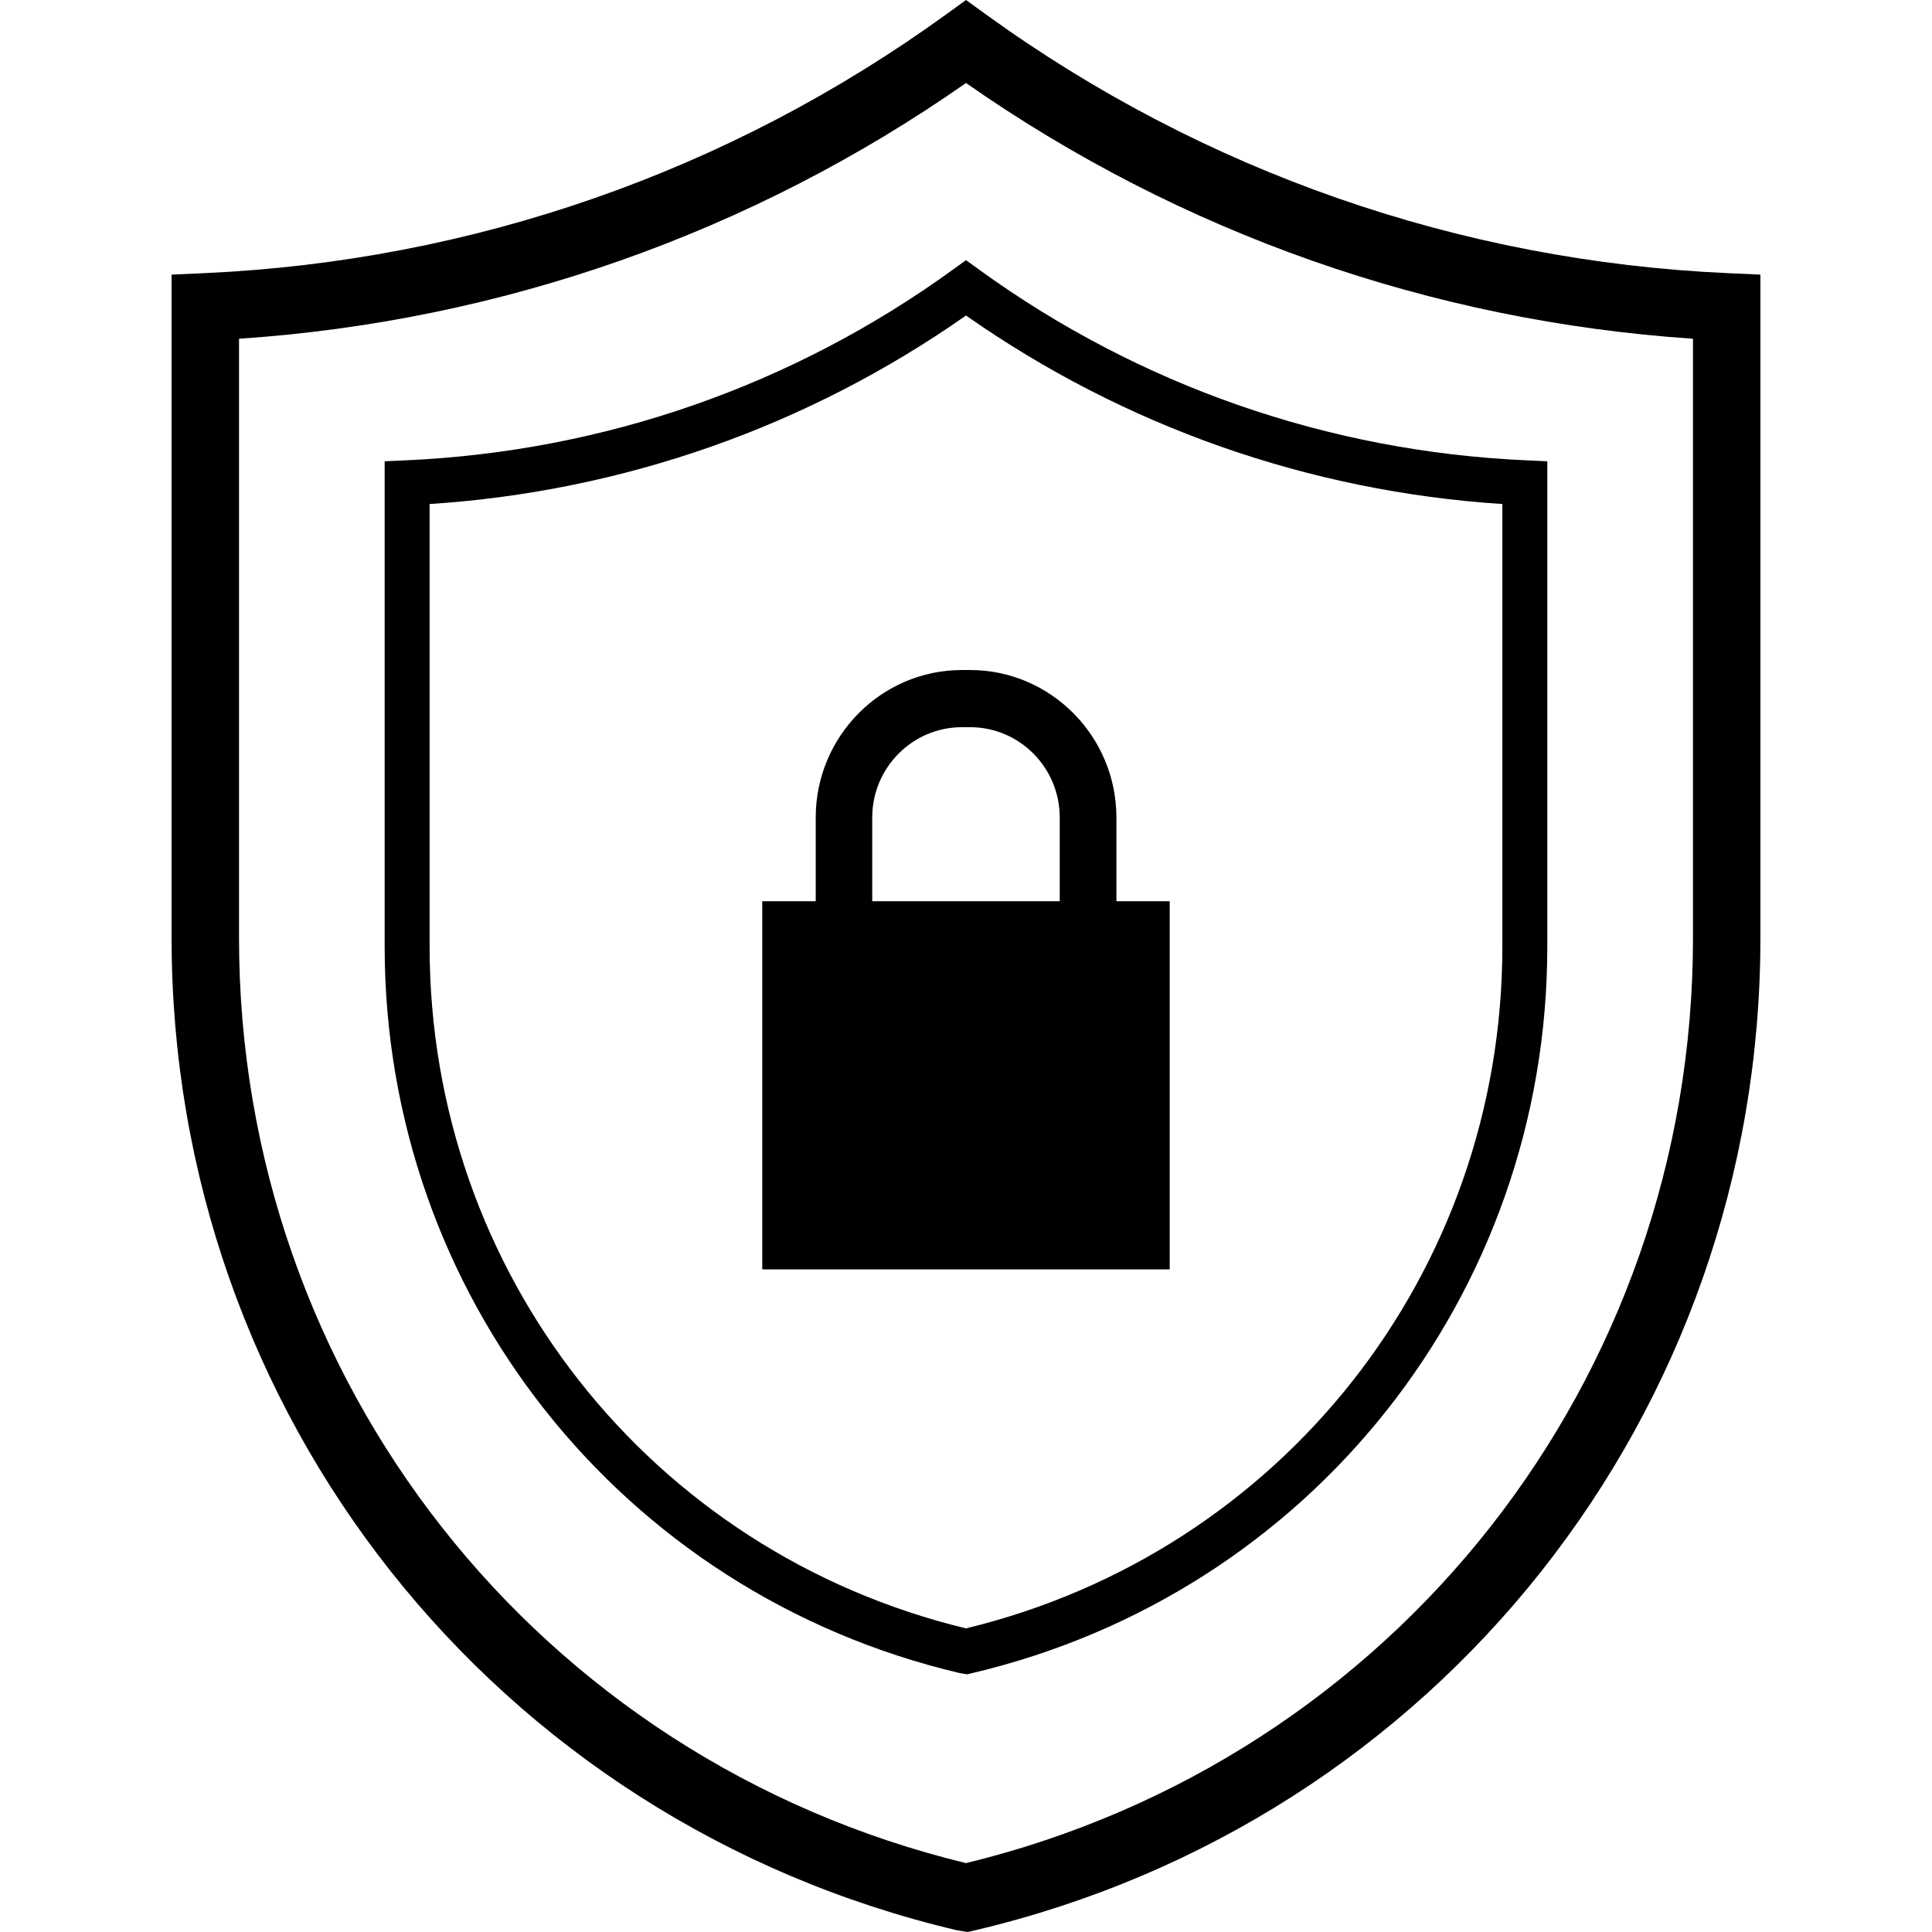 <?xml version="1.0" encoding="UTF-8"?> <svg xmlns="http://www.w3.org/2000/svg" xmlns:xlink="http://www.w3.org/1999/xlink" version="1.1" id="Capa_1" x="0px" y="0px" width="744.191px" height="744.191px" viewBox="0 0 744.191 744.191" style="enable-background:new 0 0 744.191 744.191;" xml:space="preserve"> <g> <g> <g> <path d="M372.762,744.191l-4.216-0.676c-178.111-42.031-302.45-199.174-302.45-382.168v-255.57l12.406-0.554 C181.933,100.6,280.828,66.117,364.486,5.515L372.104,0l7.618,5.515c83.684,60.603,182.57,95.085,285.967,99.709l12.406,0.553 v255.579c0,182.994-124.348,340.136-302.39,382.152L372.762,744.191z M92.069,130.478v230.87 c0,170.084,115.015,316.259,280.019,356.309c165.021-40.067,280.036-186.232,280.036-356.309v-230.87 c-100.869-6.753-197.244-40.639-280.02-98.505C289.347,89.83,192.98,123.725,92.069,130.478z"></path> <path d="M372.528,644.934l-2.935-0.493c-130.348-30.744-221.425-145.828-221.425-279.855V177.678l8.268-0.373 c76.177-3.419,148.996-28.803,210.577-73.416l5.082-3.679l5.082,3.679c61.615,44.621,134.425,70.004,210.568,73.416l8.268,0.373 v186.907c0,134.019-91.077,249.103-221.477,279.872L372.528,644.934z M165.484,194.153v170.44 c0,125.432,84.878,233.208,206.603,262.652c121.785-29.522,206.612-137.267,206.612-262.652v-170.44 c-74.446-4.848-145.586-29.842-206.604-72.619C311.121,164.311,239.965,189.305,165.484,194.153z"></path> <path d="M430.033,347.149V314.9c0-31.297-25.308-56.811-56.379-56.811h-3.117c-31.072,0-56.326,25.514-56.326,56.811v32.249 h-20.596v141.81h156.943v-141.81H430.033z M335.977,314.891c0-19.176,15.514-34.786,34.561-34.786h3.117 c19.091,0,34.543,15.609,34.543,34.786v32.25h-72.221V314.891L335.977,314.891z"></path> </g> </g> </g> <g> </g> <g> </g> <g> </g> <g> </g> <g> </g> <g> </g> <g> </g> <g> </g> <g> </g> <g> </g> <g> </g> <g> </g> <g> </g> <g> </g> <g> </g> </svg> 